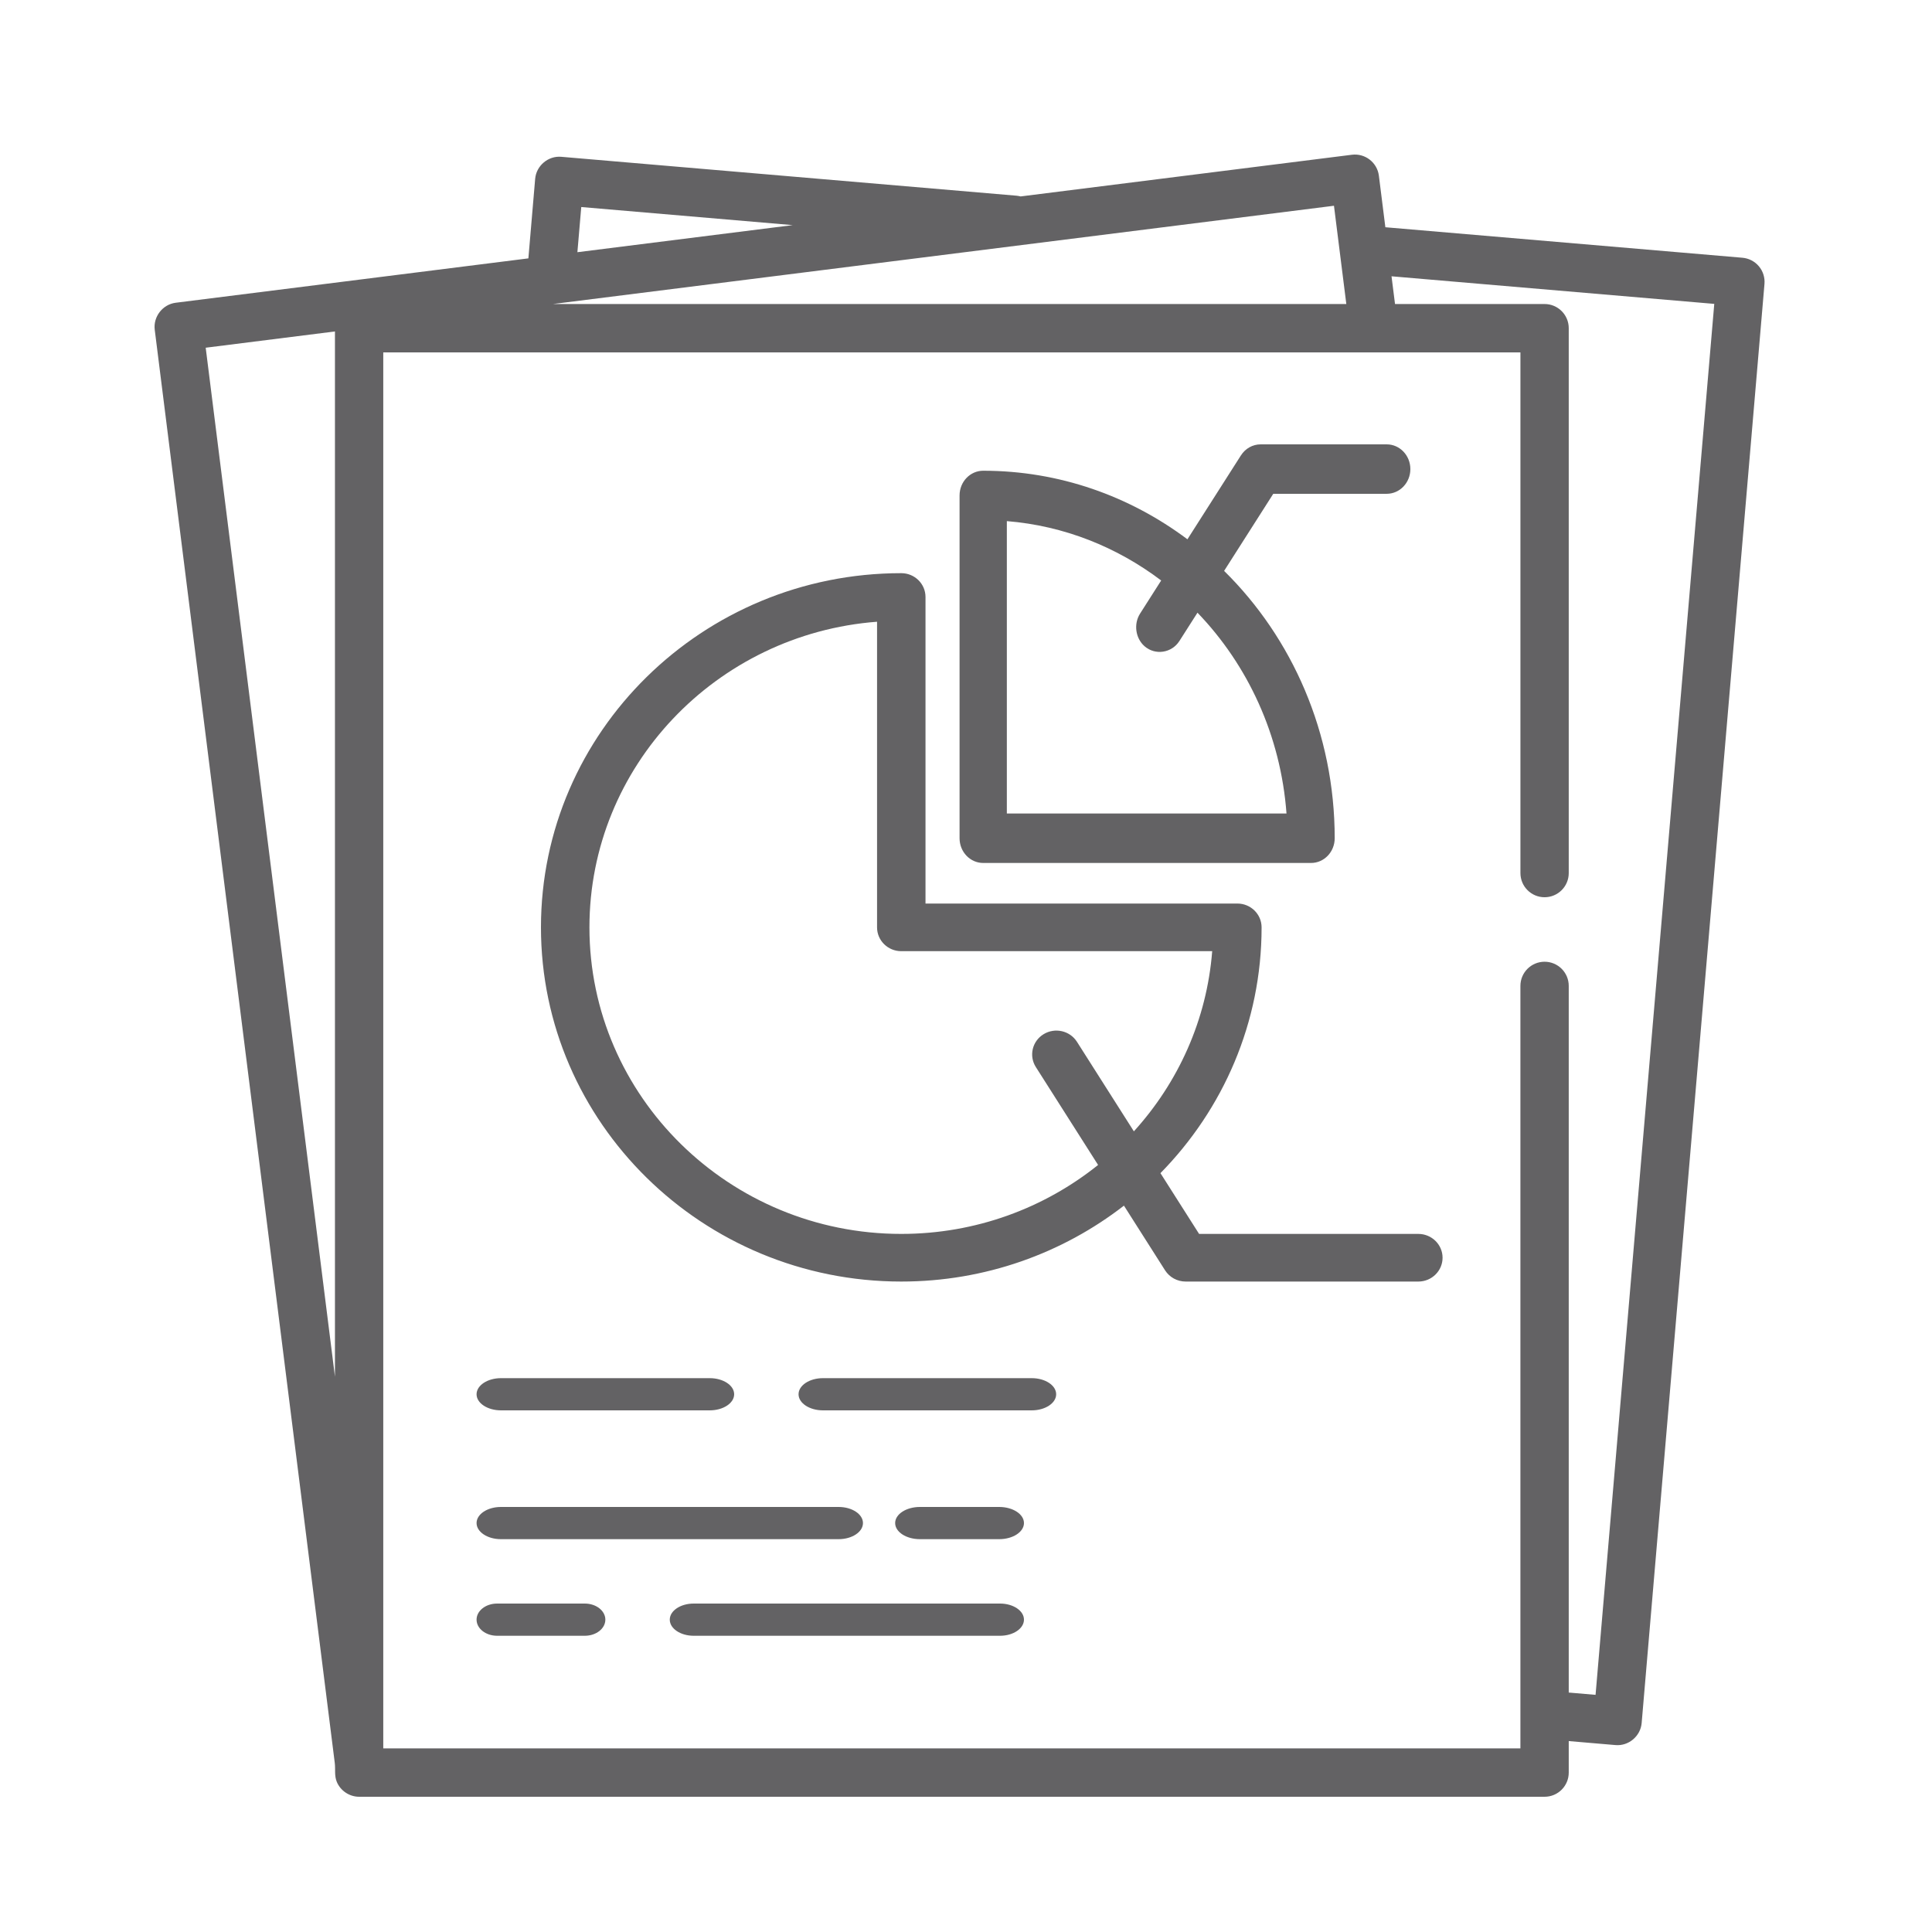 <?xml version="1.0" encoding="UTF-8"?>
<svg width="100px" height="100px" viewBox="0 0 100 100" version="1.1" xmlns="http://www.w3.org/2000/svg" xmlns:xlink="http://www.w3.org/1999/xlink">
    <!-- Generator: Sketch 53.2 (72643) - https://sketchapp.com -->
    <title>docs</title>
    <desc>Created with Sketch.</desc>
    <g id="docs" stroke="none" stroke-width="1" fill="none" fill-rule="evenodd" opacity="0.819">
        <g id="analysis" transform="translate(8, 8)" fill="#414042" fill-rule="nonzero">
            <path d="M83.039,5.782 C82.826,5.528 82.52,5.37 82.19,5.341 L63.706,3.762 L63.371,1.096 C63.285,0.41 62.658,-0.076 61.974,0.01 L44.828,2.167 C44.761,2.15 44.692,2.137 44.62,2.13 L21.053,0.116 C20.374,0.056 19.758,0.578 19.7,1.256 L19.349,5.373 L1.094,7.67 C0.419,7.755 -0.075,8.392 0.009,9.068 L9.327,83.245 C9.37,83.583 9.297,83.908 9.435,84.236 C9.629,84.694 10.09,85 10.588,85 L71.947,85 C72.638,85 73.198,84.44 73.198,83.748 L73.198,82.118 L75.619,82.325 C76.298,82.384 76.914,81.863 76.972,81.185 L83.329,6.695 C83.357,6.364 83.253,6.036 83.039,5.782 Z M9.337,63.256 L2.647,9.998 L9.337,9.156 L9.337,63.256 L9.337,63.256 Z M22.086,2.716 L33.03,3.652 L21.886,5.054 L22.086,2.716 Z M61.046,2.65 L61.685,7.736 L20.622,7.736 L61.046,2.65 Z M74.586,79.725 L73.198,79.606 L73.198,43.03 C73.198,42.339 72.638,41.779 71.947,41.779 C71.256,41.779 70.696,42.339 70.696,43.03 L70.696,82.497 L11.838,82.497 L11.838,10.239 L70.697,10.239 L70.697,37.19 C70.697,37.881 71.256,38.441 71.947,38.441 C72.638,38.441 73.198,37.881 73.198,37.19 L73.198,8.988 C73.198,8.296 72.638,7.736 71.947,7.736 L64.206,7.736 L64.025,6.301 L80.73,7.729 L74.586,79.725 Z" id="Shape"></path>
            <path d="M63.776,15 L57.249,15 C56.84,15 56.458,15.214 56.231,15.57 L53.461,19.914 C50.48,17.681 46.829,16.365 42.89,16.365 C42.215,16.365 41.667,16.937 41.667,17.644 L41.667,35.387 C41.667,36.094 42.214,36.667 42.89,36.667 L59.86,36.667 C60.536,36.667 61.084,36.094 61.084,35.387 C61.084,29.94 58.882,25.02 55.36,21.549 L57.904,17.559 L63.776,17.559 C64.452,17.559 65,16.986 65,16.28 C65,15.573 64.452,15 63.776,15 Z M58.589,34.108 L44.114,34.108 L44.114,18.973 C47.082,19.213 49.82,20.319 52.102,22.046 L51.01,23.759 C50.669,24.294 50.769,25.034 51.24,25.448 C51.791,25.932 52.647,25.804 53.046,25.178 L53.981,23.713 C56.583,26.415 58.29,30.058 58.589,34.108 Z" id="Shape"></path>
            <path d="M65.412,55.867 L54.065,55.867 L52.065,52.722 C55.304,49.423 57.3,44.936 57.3,40 C57.3,39.319 56.738,38.767 56.045,38.767 L39.904,38.767 L39.904,22.9 C39.904,22.219 39.343,21.667 38.65,21.667 C28.366,21.667 20,29.891 20,40 C20,50.109 28.366,58.333 38.65,58.333 C42.997,58.333 47.001,56.864 50.175,54.404 L52.305,57.754 C52.535,58.114 52.937,58.333 53.369,58.333 L65.412,58.333 C66.105,58.333 66.667,57.781 66.667,57.1 C66.667,56.419 66.105,55.867 65.412,55.867 Z M47.743,45.923 C47.376,45.345 46.601,45.17 46.014,45.531 C45.426,45.892 45.248,46.653 45.615,47.231 L48.837,52.298 C46.057,54.528 42.51,55.867 38.65,55.867 C29.75,55.867 22.509,48.749 22.509,40 C22.509,31.666 29.079,24.812 37.396,24.181 L37.396,40 C37.396,40.681 37.957,41.233 38.65,41.233 L54.743,41.233 C54.463,44.799 52.978,48.039 50.689,50.558 L47.743,45.923 Z" id="Shape"></path>
            <path d="M28.734,63.333 L17.933,63.333 C17.234,63.333 16.667,63.706 16.667,64.167 C16.667,64.627 17.233,65 17.933,65 L28.734,65 C29.433,65 30,64.627 30,64.167 C30,63.706 29.433,63.333 28.734,63.333 Z" id="Path"></path>
            <path d="M45.401,63.333 L34.599,63.333 C33.9,63.333 33.333,63.706 33.333,64.167 C33.333,64.627 33.9,65 34.599,65 L45.401,65 C46.1,65 46.667,64.627 46.667,64.167 C46.667,63.706 46.1,63.333 45.401,63.333 Z" id="Path"></path>
            <path d="M35.406,70 L17.927,70 C17.231,70 16.667,70.373 16.667,70.833 C16.667,71.294 17.231,71.667 17.927,71.667 L35.406,71.667 C36.102,71.667 36.667,71.294 36.667,70.833 C36.667,70.373 36.102,70 35.406,70 Z" id="Path"></path>
            <path d="M43.718,70 L39.615,70 C38.907,70 38.333,70.373 38.333,70.833 C38.333,71.294 38.907,71.667 39.615,71.667 L43.718,71.667 C44.426,71.667 45,71.294 45,70.833 C45,70.373 44.426,70 43.718,70 Z" id="Path"></path>
            <path d="M22.269,75 L17.731,75 C17.143,75 16.667,75.373 16.667,75.833 C16.667,76.294 17.143,76.667 17.731,76.667 L22.269,76.667 C22.857,76.667 23.333,76.294 23.333,75.833 C23.333,75.373 22.857,75 22.269,75 Z" id="Path"></path>
            <path d="M43.761,75 L27.905,75 C27.221,75 26.667,75.373 26.667,75.833 C26.667,76.294 27.221,76.667 27.905,76.667 L43.761,76.667 C44.445,76.667 45,76.294 45,75.833 C45,75.373 44.445,75 43.761,75 Z" id="Path"></path>
        </g>
    </g>
</svg>